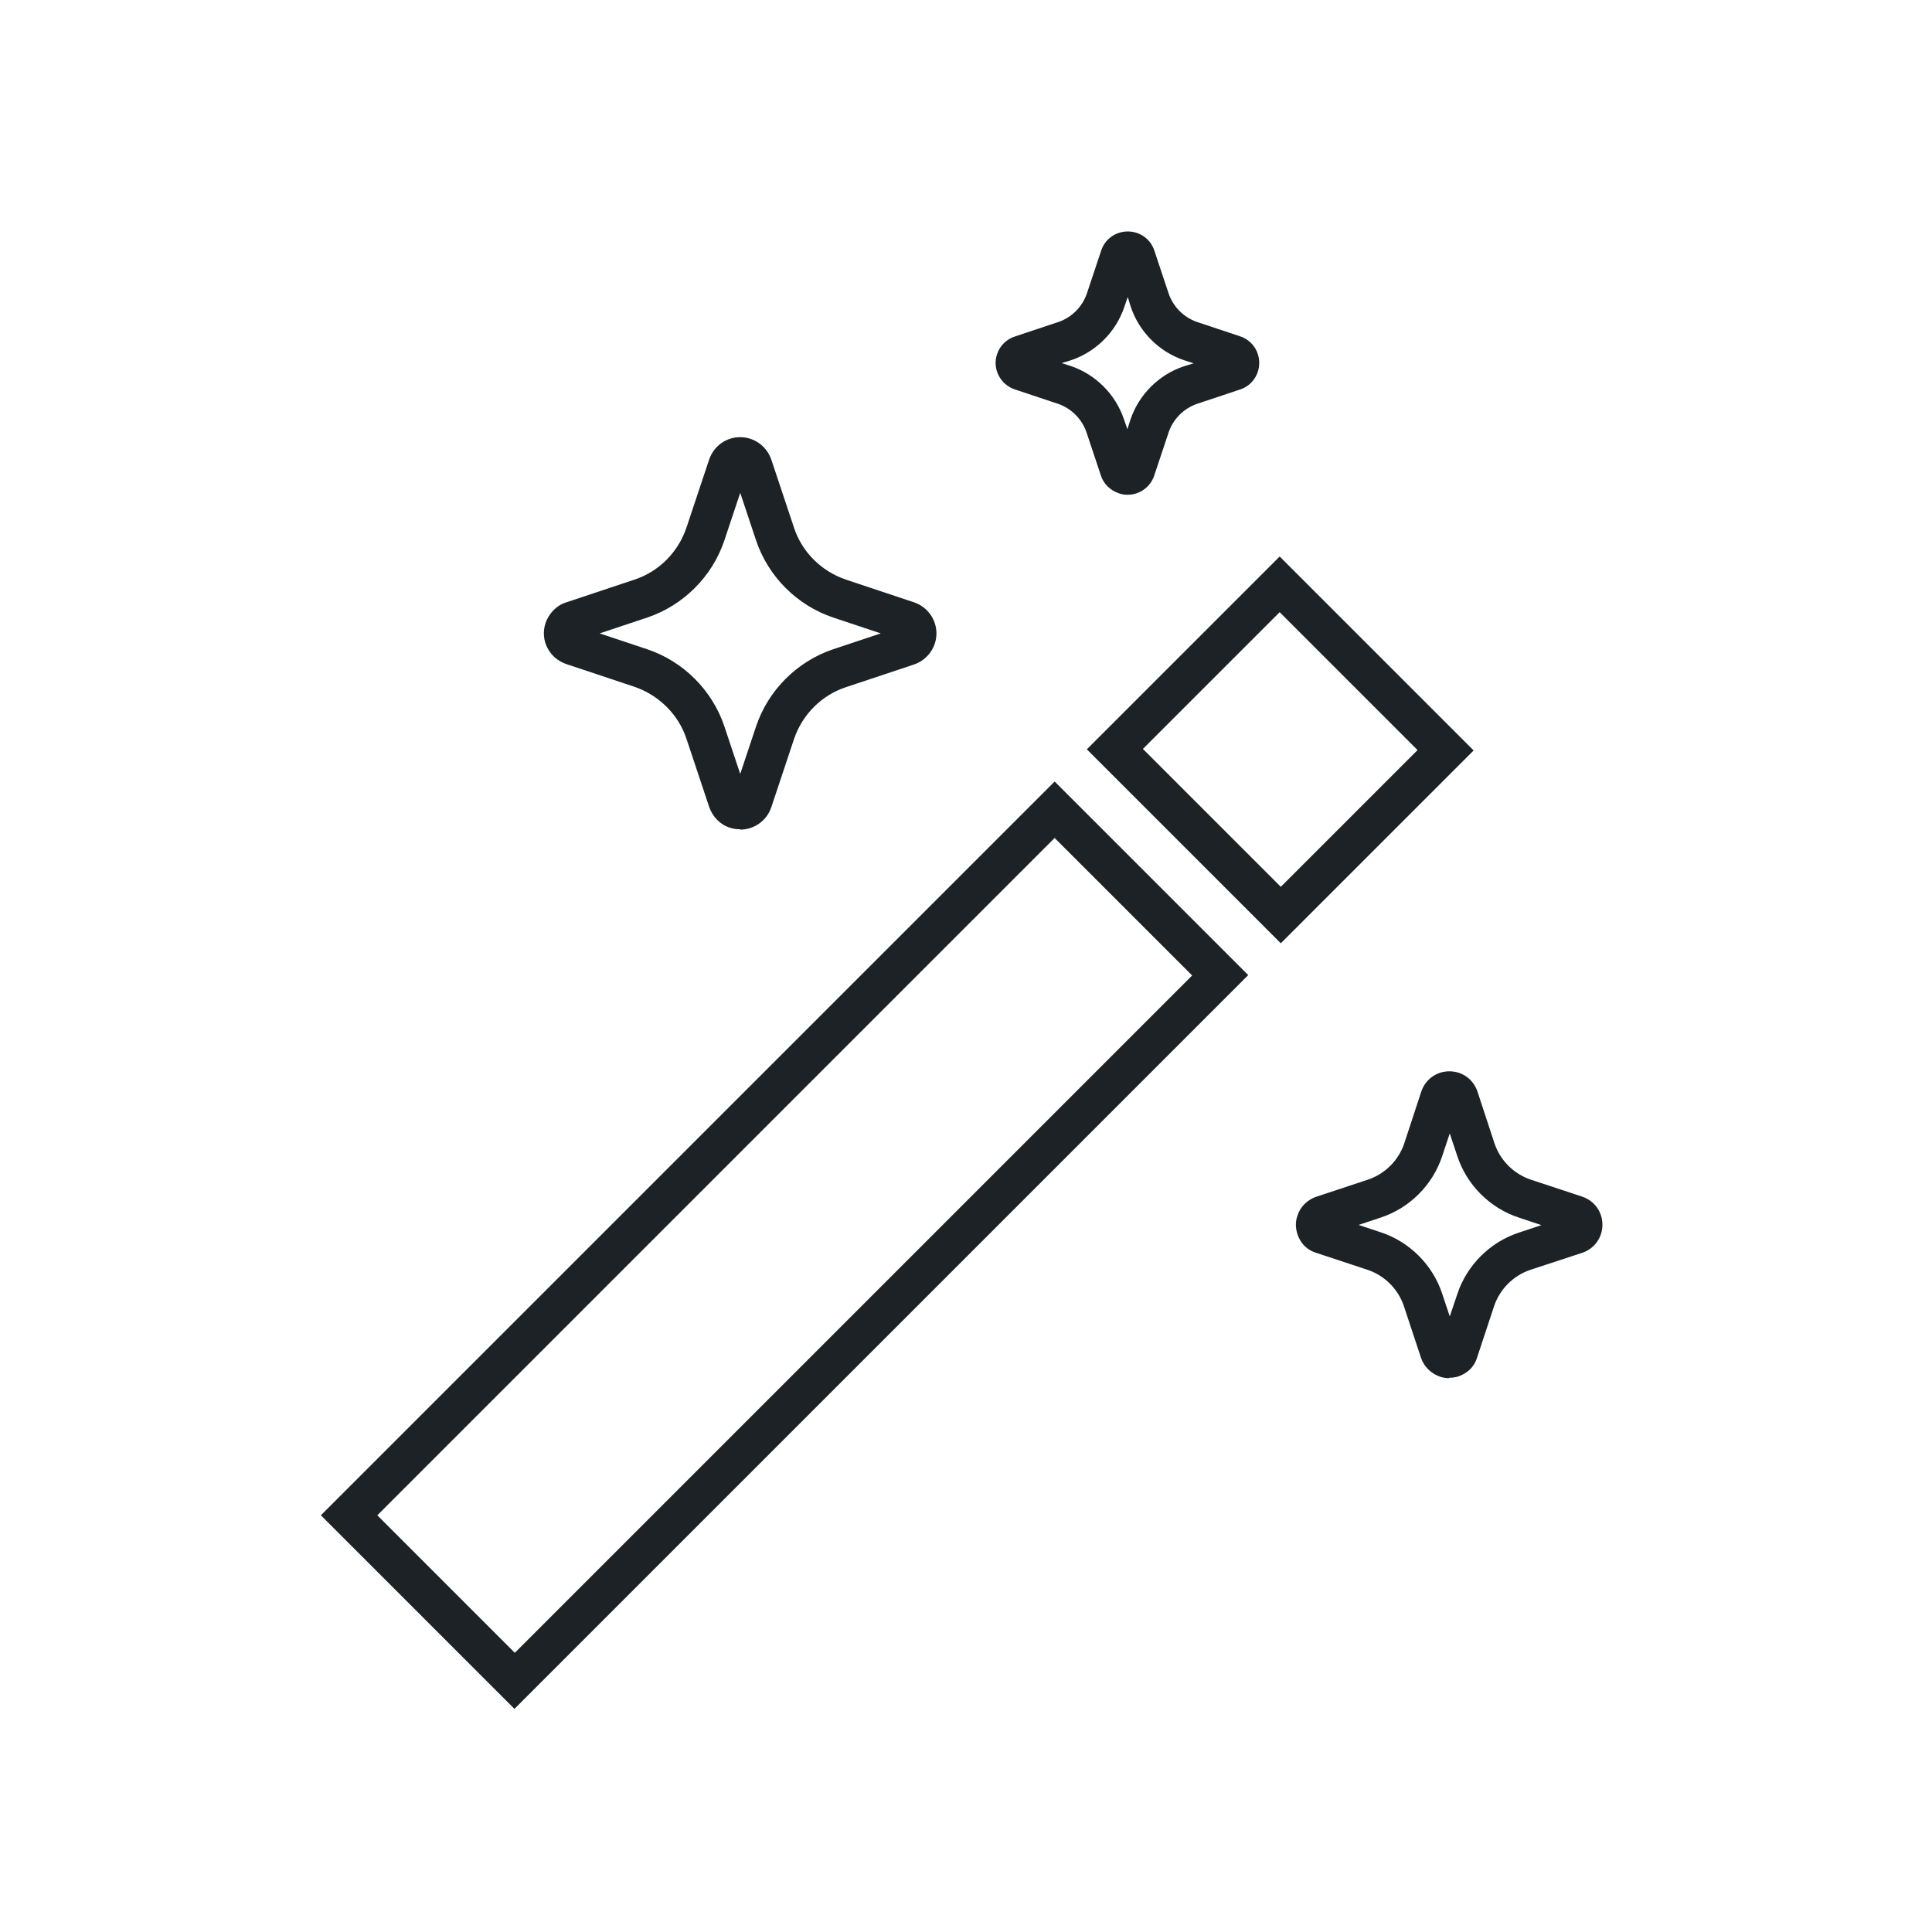 <?xml version="1.0" encoding="UTF-8"?><svg id="Vrstva_1" xmlns="http://www.w3.org/2000/svg" viewBox="0 0 51 51"><defs><style>.cls-1{fill:rgba(255,255,255,0);}.cls-2{fill:#1c2226;}</style></defs><rect id="artboard_1" class="cls-1" width="51" height="51"/><path class="cls-2" d="M33.81,24.9l-5.12-5.12,5.09-5.09,5.12,5.12-5.09,5.09ZM30.17,19.77l3.64,3.64,3.61-3.61-3.64-3.64-3.61,3.61Z"/><path class="cls-2" d="M13.58,45.11l-5.11-5.11,19.37-19.37,5.11,5.11-19.37,19.37ZM9.96,40l3.63,3.63,17.88-17.88-3.63-3.63-17.88,17.88Z"/><path class="cls-2" d="M38.26,36.38c-.08,0-.16-.01-.25-.04-.23-.08-.42-.26-.5-.5l-.45-1.36c-.15-.45-.51-.81-.96-.96l-1.36-.45c-.2-.06-.36-.2-.45-.39-.09-.19-.11-.4-.04-.59.07-.23.26-.42.5-.5l1.36-.45c.45-.15.81-.51.96-.96l.45-1.37c.11-.32.4-.53.74-.53s.63.21.74.53l.45,1.37c.15.45.51.81.96.96l1.36.45c.32.11.53.4.53.74s-.21.63-.53.74l-1.37.45c-.45.15-.81.51-.96.96l-.45,1.36c-.06.2-.2.36-.39.45-.11.06-.23.08-.35.08ZM38.01,35.52s0,0,0,0h0ZM38.52,35.52h0s0,0,0,0ZM35.85,32.33l.6.2c.76.25,1.37.86,1.62,1.62l.2.6.2-.59c.25-.76.86-1.37,1.62-1.62l.6-.2-.6-.2c-.76-.25-1.37-.86-1.62-1.62l-.2-.6-.2.6c-.25.76-.86,1.37-1.62,1.62l-.6.2Z"/><path class="cls-2" d="M19.54,21.89c-.09,0-.18-.01-.27-.04-.26-.08-.46-.29-.55-.55l-.6-1.8c-.21-.64-.73-1.15-1.37-1.37l-1.8-.6c-.45-.15-.7-.63-.55-1.08.09-.26.29-.47.55-.55l1.8-.6c.64-.21,1.15-.72,1.37-1.37l.6-1.8c.12-.35.44-.59.82-.59h0c.37,0,.7.24.82.59l.6,1.8c.21.64.72,1.15,1.37,1.37l1.8.6c.35.12.59.45.59.82s-.24.7-.59.82l-1.8.6c-.64.21-1.15.72-1.37,1.37l-.6,1.8c-.12.36-.46.59-.82.59ZM15.83,16.72l1.26.42c.95.32,1.71,1.08,2.03,2.03l.42,1.26.42-1.26c.32-.95,1.08-1.71,2.03-2.03l1.26-.42-1.26-.42c-.95-.32-1.71-1.08-2.03-2.03l-.42-1.26-.42,1.26c-.32.95-1.08,1.71-2.03,2.03l-1.26.42ZM15.29,16.9h0,0ZM15.29,16.54h0,0Z"/><path class="cls-2" d="M29.76,13.06c-.08,0-.15-.01-.23-.04-.23-.08-.4-.25-.47-.47l-.38-1.14c-.12-.35-.4-.63-.75-.75l-1.14-.38c-.39-.13-.6-.55-.47-.93.07-.22.25-.4.48-.47l1.14-.38c.35-.12.63-.4.75-.75l.38-1.14c.1-.3.38-.5.7-.5s.6.2.7.5l.38,1.14c.12.35.4.63.75.75l1.14.38c.3.1.5.38.5.7,0,.32-.2.6-.5.7l-1.14.38c-.35.12-.63.4-.75.75l-.38,1.14c-.1.31-.39.51-.7.51ZM29.47,12.22s0,0,0,0h0ZM30.06,12.22h0s0,0,0,0ZM28.01,9.58l.25.08c.66.22,1.19.75,1.41,1.41l.09.26.08-.25c.22-.66.75-1.19,1.41-1.41l.26-.08-.25-.08c-.66-.22-1.19-.75-1.41-1.41l-.08-.26-.09.26c-.22.66-.75,1.19-1.41,1.41l-.26.08ZM27.13,9.88h0s0,0,0,0Z"/></svg>